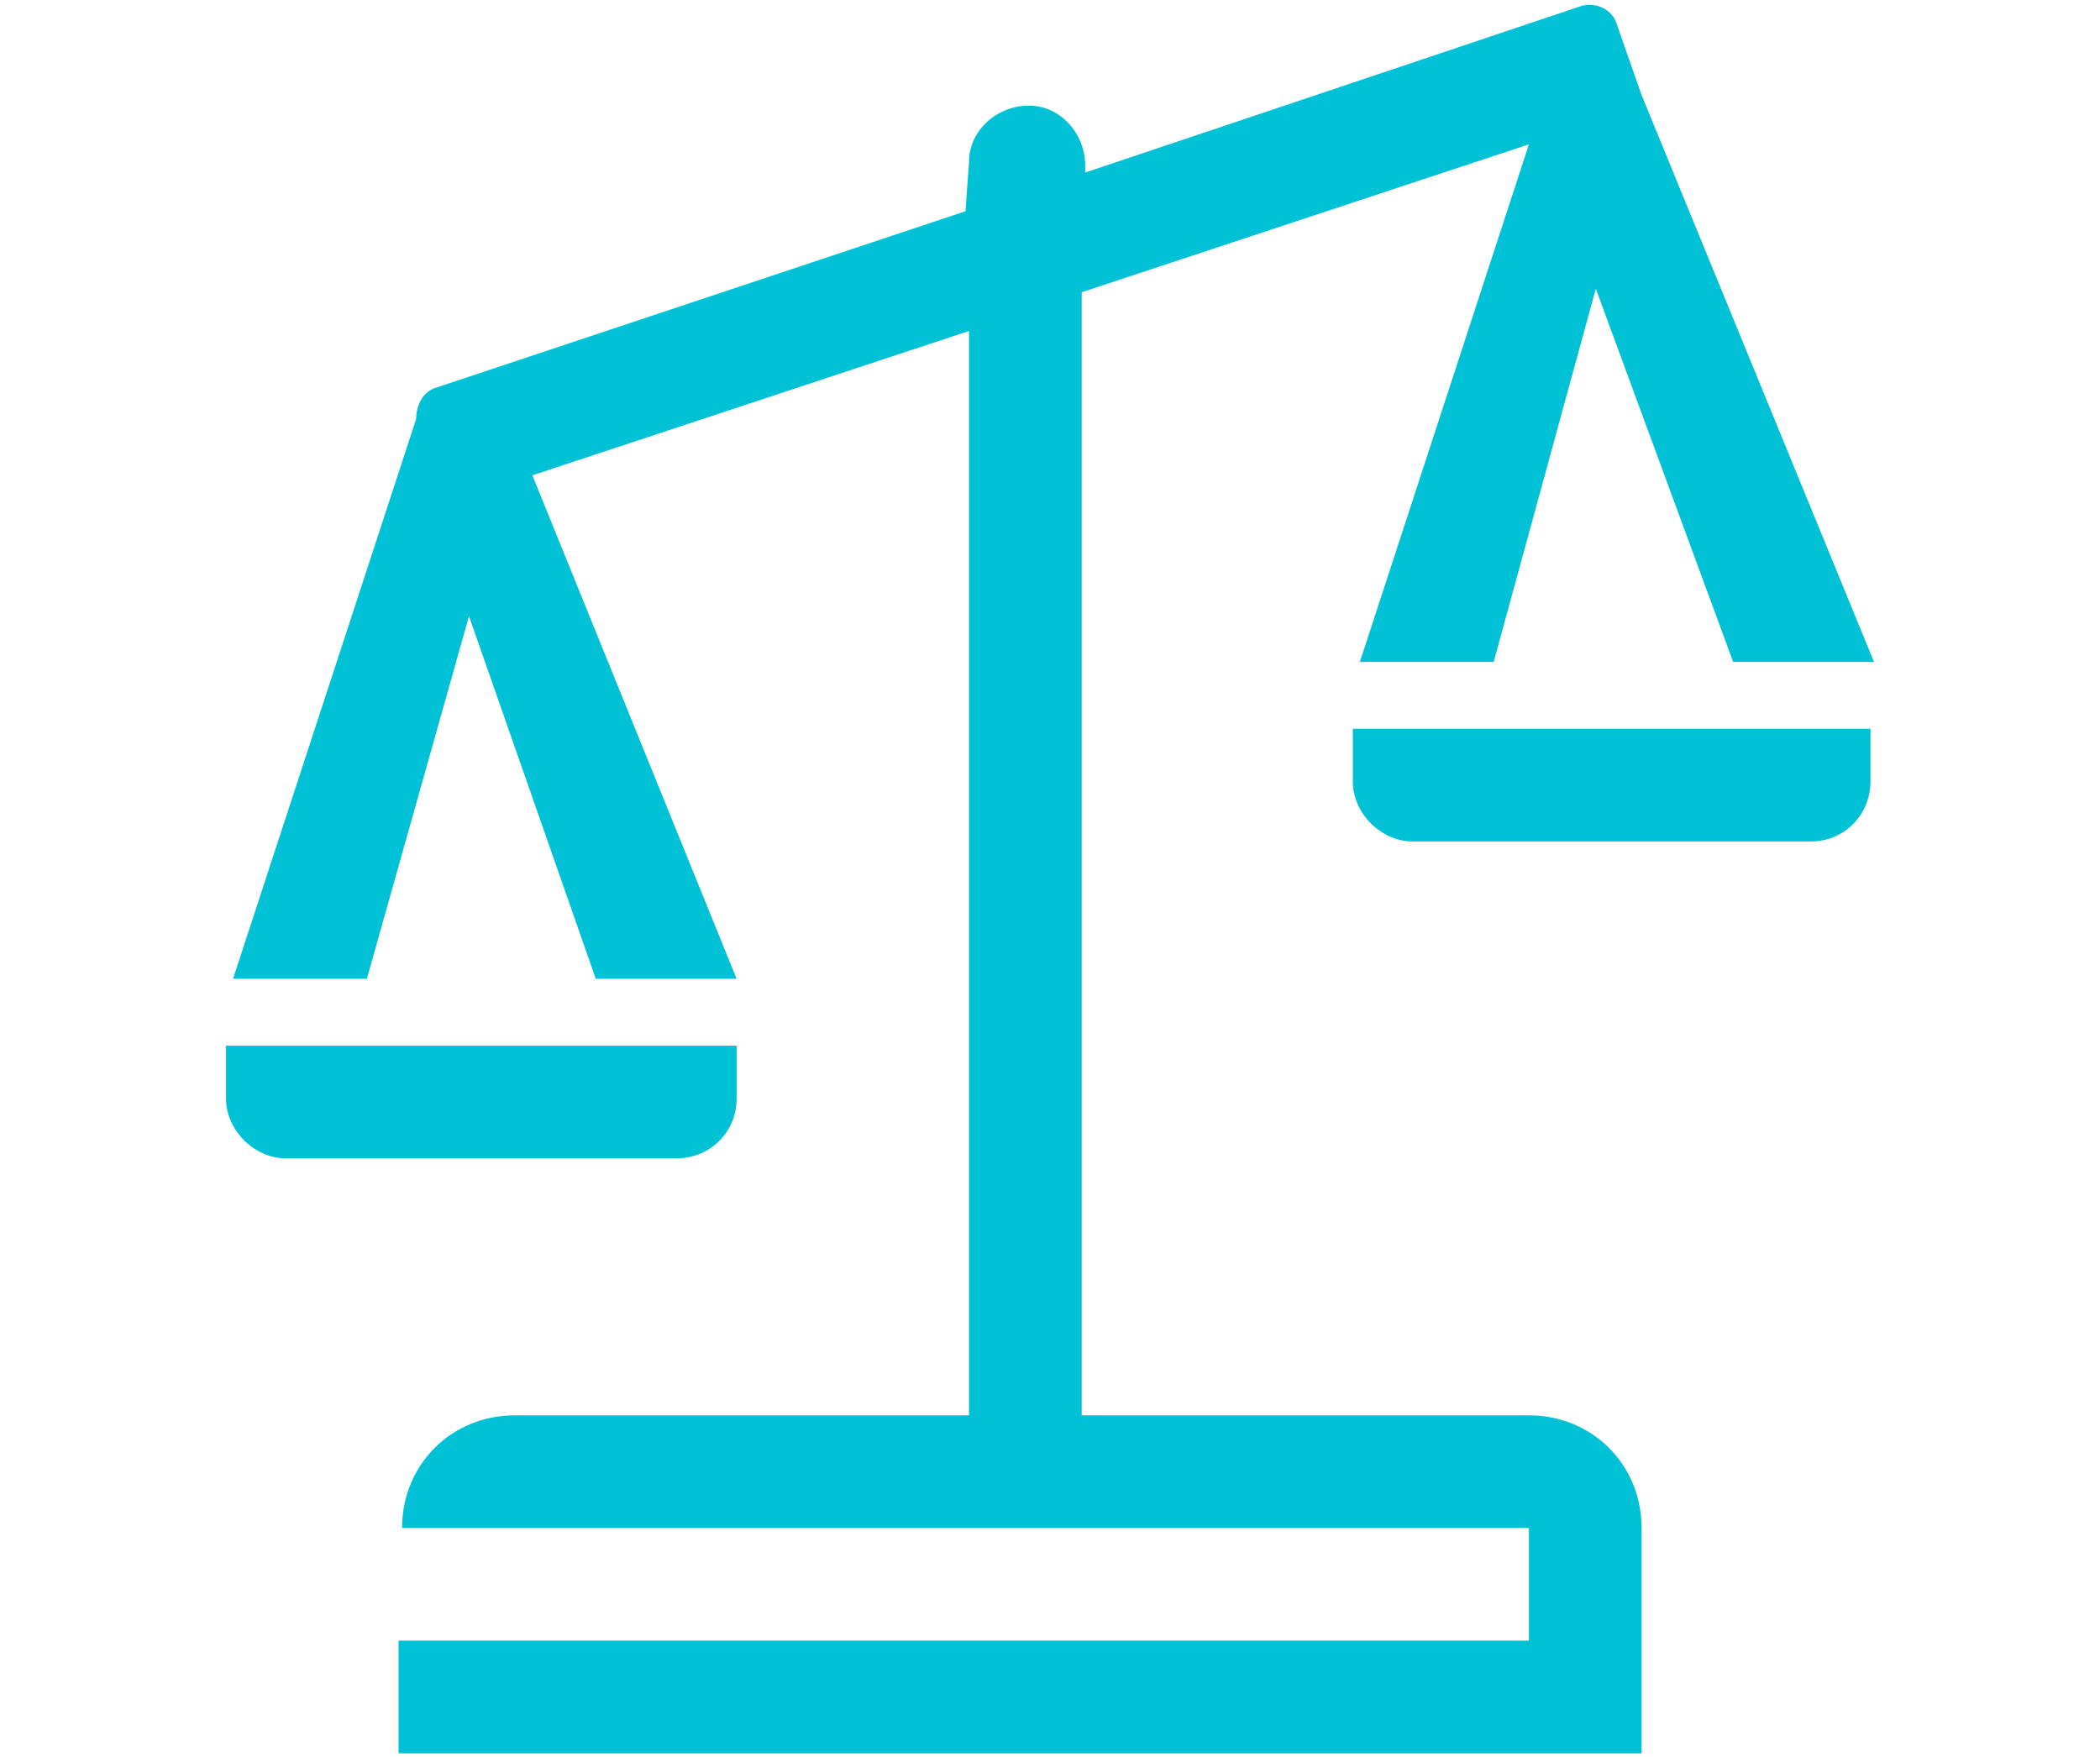 <svg xmlns="http://www.w3.org/2000/svg" xmlns:xlink="http://www.w3.org/1999/xlink" version="1.1" id="Layer_1" x="0px" y="0px" viewBox="0 0 46.8 49.9" style="width: 49px;height: 41px; enable-background:new 0 0 46.8 49.9;" xml:space="preserve"><style type="text/css">.st0{fill:#01C1D6;}</style><title>Icon_Scale</title><g><g><path class="st0" d="M32,20.7v1.5c0,0.9,0.8,1.7,1.7,1.7H45c1,0,1.7-0.8,1.7-1.7v-1.5H32z M14.5,31.2v-1.5H0v1.5c0,0.9,0.8,1.7,1.7,1.7h11.1C13.7,32.9,14.5,32.2,14.5,31.2z M37,40.2H24.3V8.3L37,4.1l-4.8,14.7h3.8l2.9-10.6l3.9,10.6h4L40.2,2.7l0,0l-0.7-2c-0.1-0.4-0.6-0.7-1.1-0.5l-14,4.7l0-0.2c0-0.9-0.7-1.7-1.6-1.7c-0.9,0-1.7,0.7-1.7,1.6L21,6L6,11c-0.4,0.1-0.6,0.5-0.6,0.9L0.2,27.8H4l2.9-10.3l3.6,10.3h4L8.7,13.5l12.4-4.1v30.8H8.2c-1.8,0-3.2,1.4-3.2,3.2H37v3.2H4.9v3.2h35.3v-6.4C40.2,41.6,38.8,40.2,37,40.2z"></path></g></g></svg>